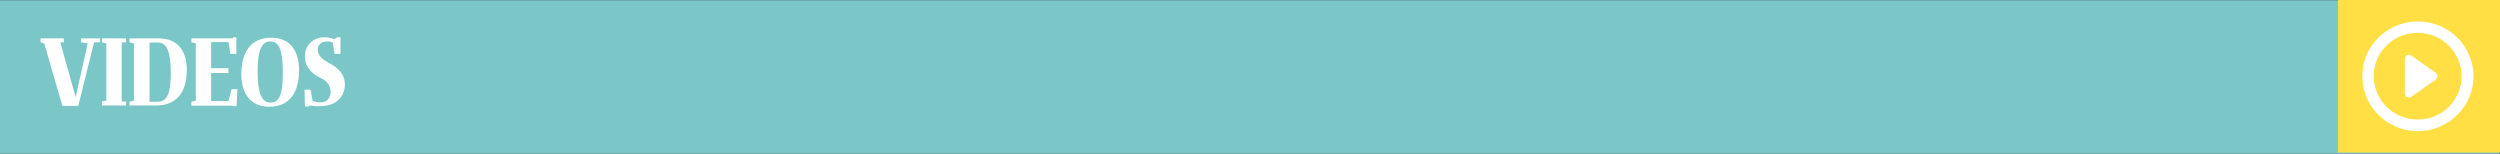 <?xml version="1.0" encoding="utf-8"?>
<!-- Generator: Adobe Illustrator 27.1.1, SVG Export Plug-In . SVG Version: 6.00 Build 0)  -->
<svg version="1.1" id="Capa_2_00000172437808095730501750000007272264460981766823_"
	 xmlns="http://www.w3.org/2000/svg" xmlns:xlink="http://www.w3.org/1999/xlink" x="0px" y="0px" viewBox="0 0 1140.3 70.1"
	 style="enable-background:new 0 0 1140.3 70.1;" xml:space="preserve">
<rect x="0" y="0" width="1140.3" height="70.1" fill="#333333" stroke="none"/>
<style type="text/css">
	.st0{fill:#7BC7C8;}
	.st1{fill:#FFFFFF;}
	.st2{fill:#FFDF43;}
</style>
<g id="Capa_1-2">
	<rect y="0.1" class="st0" width="1140" height="70"/>
	<g>
		<path class="st1" d="M20.2,19.8l-1.7-0.5v-1.8h10.6v1.8h-1.6l7,25L40,19.8l-3-0.5v-1.8h8.6v1.8h-2.7l-7.2,29h-7.2
			C28.4,48.4,20.2,19.8,20.2,19.8z"/>
		<path class="st1" d="M55.5,46.3h2v1.8h-11v-1.8l2-0.5V19.8l-2-0.5v-1.8h11v1.8h-2V46.3z"/>
		<path class="st1" d="M59.1,48.2v-1.8l2-0.5V19.8l-2-0.5v-1.8h13.3c8.8,0,12.8,5.9,12.8,14.4c0,9.5-4.1,16.2-13.9,16.2H59.1
			L59.1,48.2z M72,46.4c4.3,0,5.9-4.1,5.9-13c0-9.5-1.6-14-5.9-14h-3.8v27H72z"/>
		<path class="st1" d="M105.9,48.2H87.3v-1.8l2-0.5V19.8l-2-0.5v-1.8H106l0.4-0.5h1.4v7.6h-2.7l-0.9-5.4h-7.9v11.9h7.9v2.2h-7.9
			v12.8h7.9l1.4-5.4h2.7l-0.4,7.7h-1.4L105.9,48.2L105.9,48.2z"/>
		<path class="st1" d="M110.1,33.8c0-9.5,3.9-16.6,13.7-16.6c8.8,0,12.6,6.3,12.6,14.9c0,9.5-3.9,16.6-13.7,16.6
			C113.9,48.6,110.1,42.3,110.1,33.8z M129,33.3c0-9.5-1.3-14.4-5.6-14.4s-5.9,4.5-5.9,13.5c0,9.5,1.6,14.4,5.9,14.4
			S129,42.3,129,33.3z"/>
		<path class="st1" d="M141.5,48.1l-1,0.5h-1.4l-0.2-7.7h2.7l1,5c1.1,0.6,2.4,0.8,3.5,0.8c3.1,0,4.7-2.1,4.7-4.7
			c0-2.9-1.5-4.9-4.3-6.3c-3.7-1.9-7.4-4.5-7.4-10s4.2-8.7,8.9-8.7c1.8,0,3.3,0.4,4.4,0.9l1.5-0.9h1.4v7.6h-2.7l-0.9-5.3
			c-0.7-0.2-1.4-0.4-2.5-0.4c-2,0-4.3,1.1-4.3,3.8s2.3,4.5,5.6,6.3c3.3,1.8,6.8,4.6,6.8,9.5c0,6.5-5,9.9-11,9.9
			C145,48.6,143.2,48.4,141.5,48.1z"/>
	</g>
	<rect x="1066.4" class="st2" width="73.9" height="69.6"/>
	<g>
		<path class="st1" d="M1117.2,48.5c-3.8,3.9-8.9,6-14.4,6c-0.2,0-0.4,0-0.7,0c-10.5-0.3-19-8.7-19.4-19.1
			c-0.2-5.4,1.8-10.5,5.6-14.4c3.8-3.9,8.9-6,14.4-6c0.2,0,0.4,0,0.7,0c10.5,0.3,19,8.7,19.4,19.1C1123,39.5,1121,44.6,1117.2,48.5
			 M1128.2,34c-0.4-13.1-11.2-23.8-24.5-24.2c-7.3-0.2-14.1,2.5-19.1,7.6c-4.8,4.9-7.4,11.4-7.1,18.2c0.4,13.1,11.2,23.8,24.5,24.2
			c0.3,0,0.6,0,0.8,0c6.9,0,13.4-2.7,18.2-7.6C1125.9,47.3,1128.4,40.8,1128.2,34"/>
		<path class="st1" d="M1111.1,33.3l-11.3-8c-1.2-0.9-2.9,0-2.9,1.5v15.9c0,1.5,1.7,2.3,2.9,1.5l11.3-8
			C1112.1,35.5,1112.1,34,1111.1,33.3"/>
	</g>
</g>
</svg>
